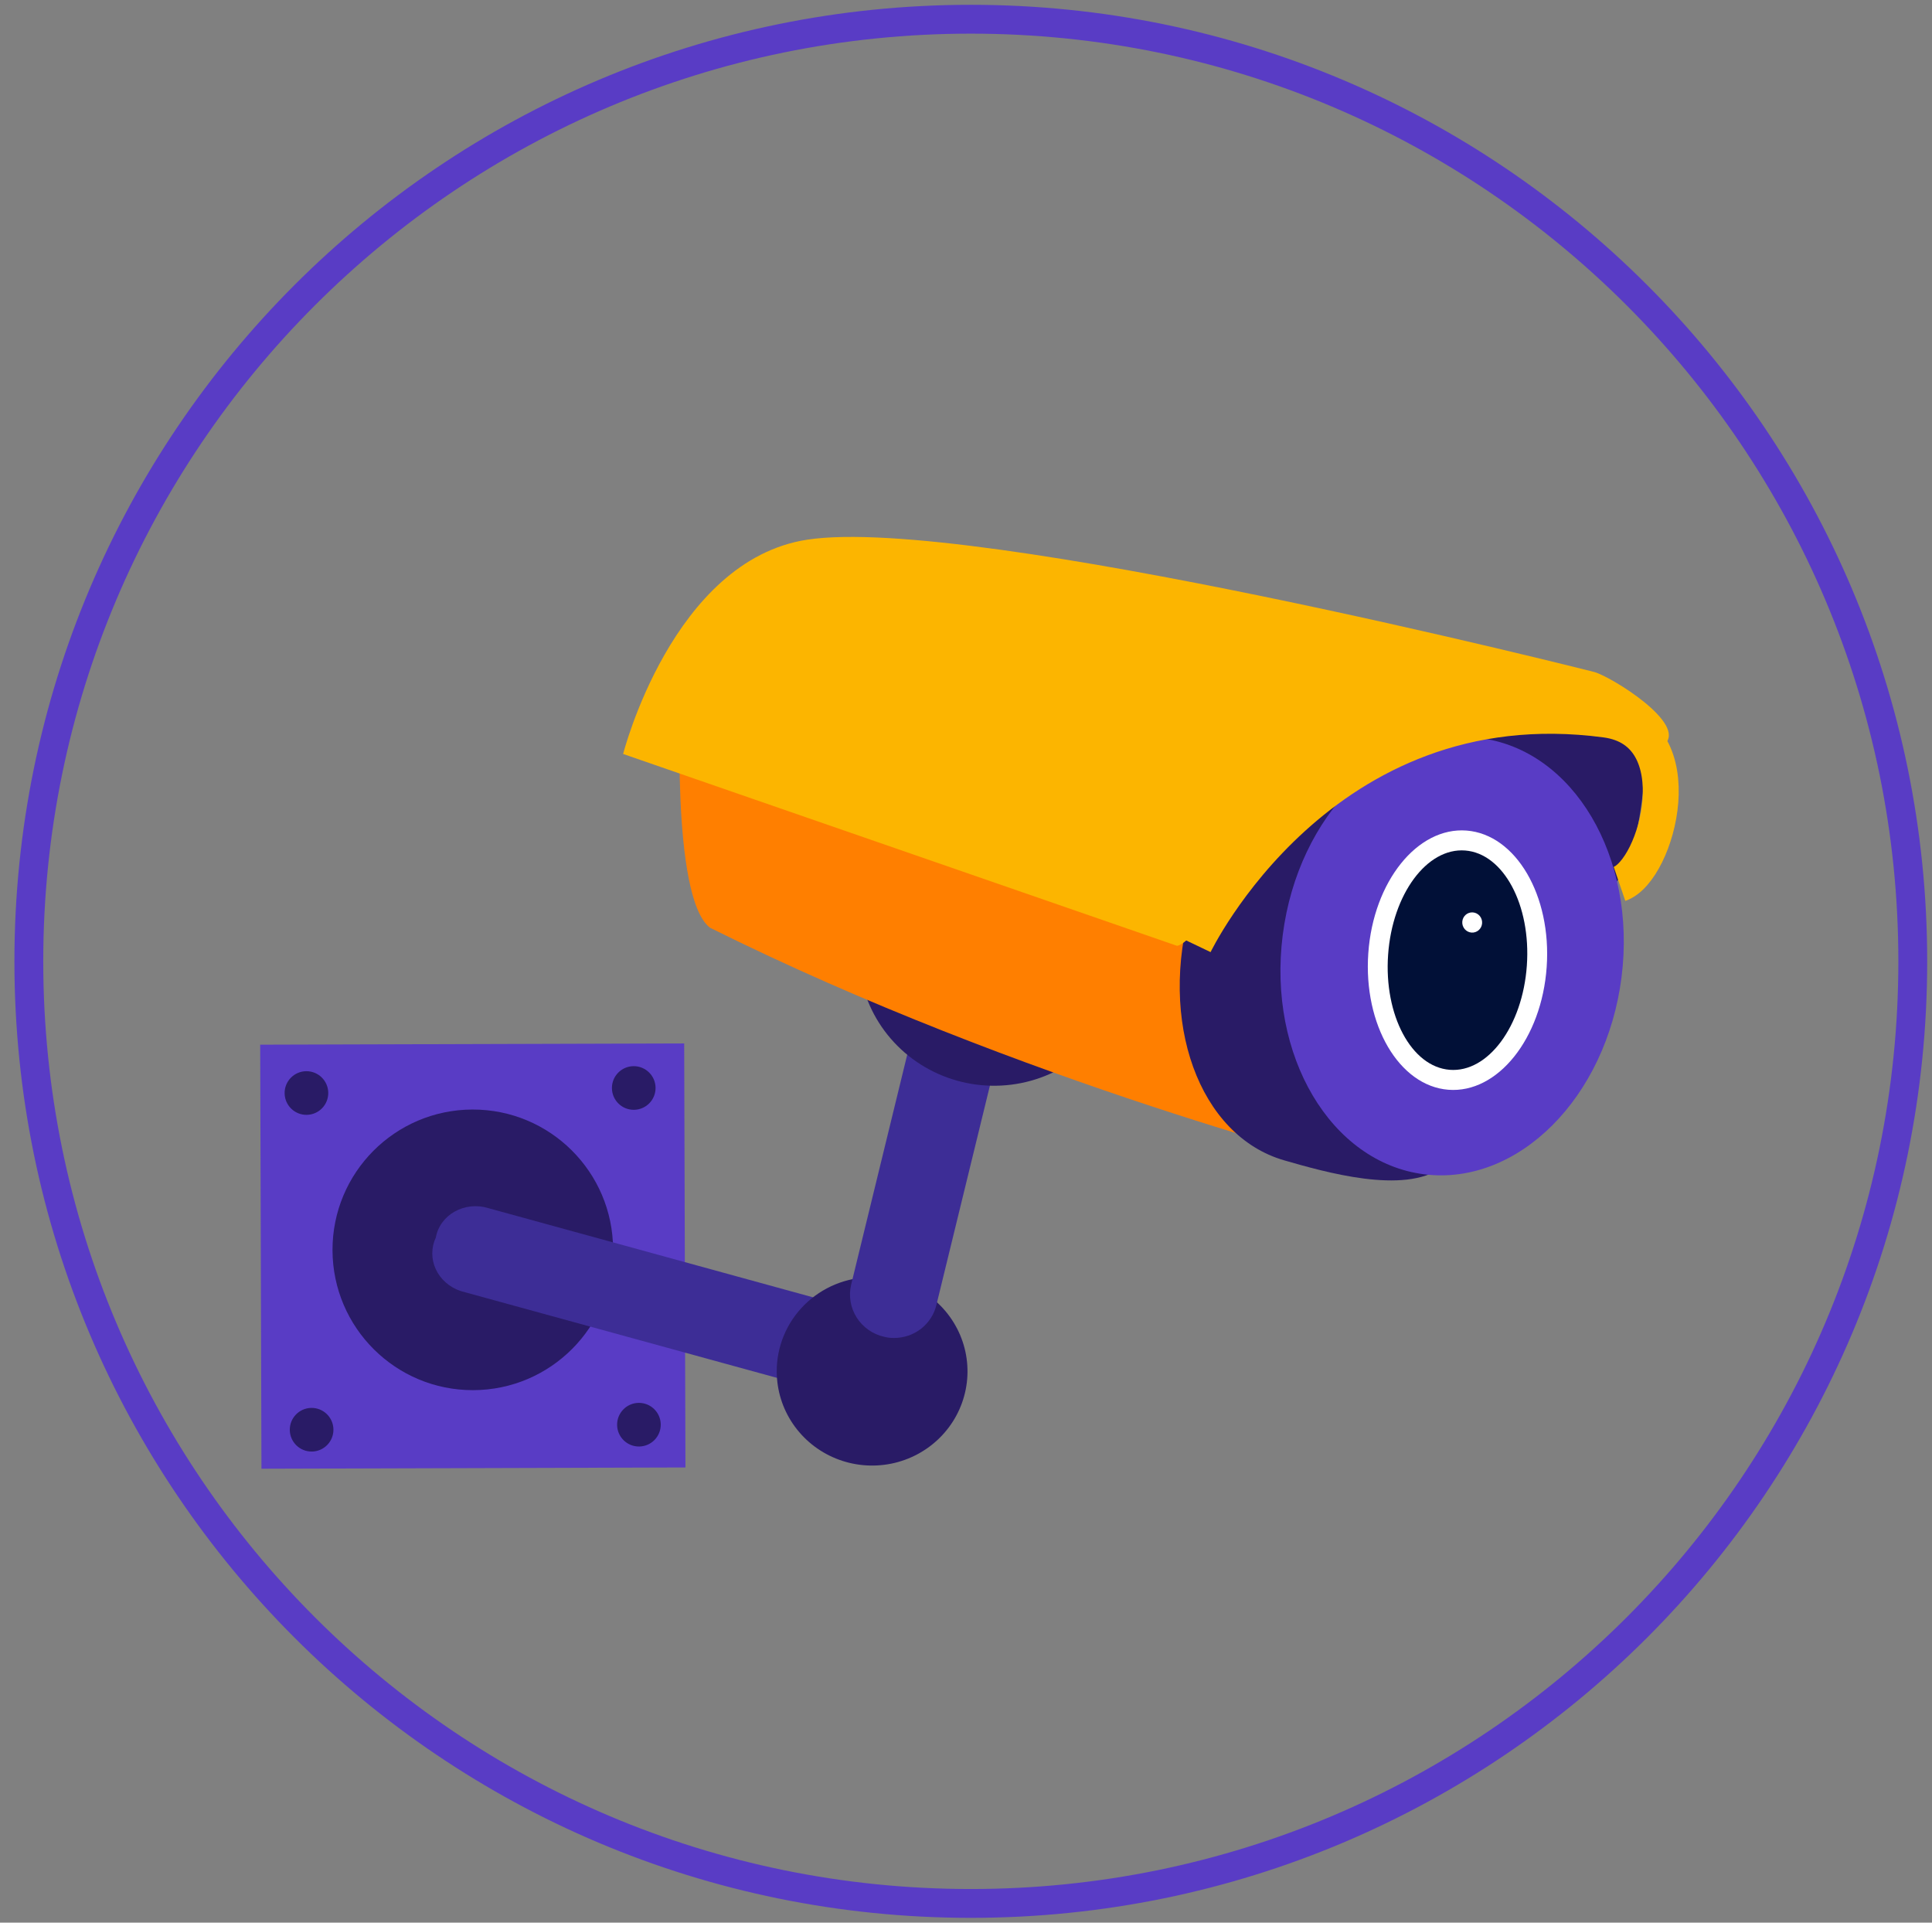<svg width="201" height="200" viewBox="0 0 201 200" fill="none" xmlns="http://www.w3.org/2000/svg">
<rect x="0" y="0" width="201" height="200" fill="#808080" stroke="none"/>
<path d="M101 198C155.124 198 199 154.124 199 100C199 45.876 155.124 2 101 2C46.876 2 3 45.876 3 100C3 154.124 46.876 198 101 198Z" stroke="#593CC5" stroke-width="3" stroke-miterlimit="10"/>
<rect x="27.07" y="108.67" width="44.111" height="44.111" transform="rotate(-0.17 27.07 108.67)" fill="#593CC5"/>
<circle cx="49.189" cy="130.012" r="14.596" transform="rotate(-0.17 49.189 130.012)" fill="#291B66"/>
<path d="M85.876 144.498C87.048 144.498 88.18 144.106 89.064 143.394C89.948 142.682 90.525 141.698 90.688 140.623C90.85 139.548 90.589 138.455 89.95 137.545C89.312 136.636 88.34 135.971 87.214 135.673L50.793 125.67C50.219 125.492 49.61 125.432 49.009 125.494C48.407 125.555 47.827 125.737 47.309 126.027C46.791 126.318 46.347 126.709 46.008 127.173C45.669 127.638 45.443 128.166 45.346 128.719C45.102 129.241 44.974 129.803 44.973 130.372C44.971 130.94 45.095 131.503 45.337 132.025C45.579 132.548 45.933 133.019 46.379 133.41C46.824 133.801 47.351 134.103 47.927 134.298L84.376 144.301C84.862 144.438 85.368 144.504 85.876 144.498Z" fill="#3D2D96"/>
<path d="M80.81 142.683C80.816 144.621 81.403 146.513 82.499 148.121C83.594 149.73 85.147 150.981 86.963 151.717C88.778 152.453 90.774 152.641 92.698 152.258C94.621 151.874 96.387 150.935 97.77 149.561C99.154 148.187 100.094 146.438 100.471 144.536C100.849 142.634 100.646 140.665 99.89 138.877C99.133 137.089 97.857 135.562 96.222 134.49C94.587 133.419 92.667 132.85 90.704 132.855C89.4 132.856 88.109 133.111 86.905 133.606C85.701 134.101 84.608 134.825 83.689 135.738C82.769 136.652 82.041 137.735 81.547 138.927C81.053 140.119 80.803 141.395 80.81 142.683Z" fill="#291B66"/>
<path d="M93.006 139.178C94.035 139.183 95.035 138.84 95.84 138.207C96.645 137.574 97.207 136.688 97.432 135.697L105.032 104.558C105.314 103.395 105.117 102.17 104.484 101.151C103.851 100.132 102.834 99.403 101.657 99.124C100.479 98.846 99.238 99.04 98.206 99.665C97.174 100.29 96.436 101.295 96.154 102.457L88.554 133.621C88.415 134.2 88.393 134.801 88.49 135.388C88.588 135.976 88.802 136.538 89.12 137.043C89.439 137.548 89.856 137.986 90.347 138.331C90.837 138.677 91.392 138.922 91.98 139.055C92.315 139.142 92.66 139.183 93.006 139.178Z" fill="#3D2D96"/>
<path d="M89.297 99.085C89.315 101.839 90.158 104.525 91.72 106.806C93.282 109.088 95.493 110.861 98.074 111.904C100.655 112.947 103.491 113.211 106.225 112.666C108.958 112.12 111.467 110.787 113.435 108.836C115.403 106.884 116.742 104.402 117.284 101.701C117.826 98.999 117.546 96.2 116.479 93.656C115.412 91.112 113.607 88.936 111.29 87.403C108.973 85.87 106.249 85.049 103.46 85.042C101.594 85.037 99.746 85.398 98.021 86.103C96.297 86.808 94.731 87.843 93.414 89.149C92.097 90.454 91.055 92.005 90.349 93.71C89.642 95.415 89.284 97.242 89.297 99.085Z" fill="#291B66"/>
<path fill-rule="evenodd" clip-rule="evenodd" d="M165.712 93.01C165.712 93.01 169.207 94.068 170.677 84.306C172.148 74.545 169.496 72.762 169.496 72.762L168 71.462L155.379 70.493L147.097 69.858L155.459 80.769L161.088 91.075L165.712 93.01Z" fill="#291B66"/>
<path fill-rule="evenodd" clip-rule="evenodd" d="M141.137 121.435C141.137 121.435 106.454 112.723 73.876 96.509C69.733 93.367 70.814 72.072 70.814 72.072C70.814 72.072 72.1 59.263 85.031 61.465C97.963 63.668 151.968 68.215 151.968 68.215L141.137 121.435Z" fill="#FF7F00"/>
<path fill-rule="evenodd" clip-rule="evenodd" d="M133.61 120.703C137.838 121.921 146.053 124.286 149.989 121.457C154.307 118.353 154.229 109.708 156.084 103.361C159.63 91.229 155.316 79.325 146.45 76.771C137.583 74.217 127.521 81.982 123.975 94.114C120.429 106.245 124.743 118.15 133.61 120.703Z" fill="#291B66"/>
<path fill-rule="evenodd" clip-rule="evenodd" d="M148.187 122.156C157.921 123.369 167.104 114.194 168.699 101.662C170.294 89.131 163.696 77.989 153.963 76.775C144.229 75.562 135.046 84.737 133.451 97.269C131.856 109.8 138.454 120.943 148.187 122.156Z" fill="#593CC5"/>
<path fill-rule="evenodd" clip-rule="evenodd" d="M165.842 69.897C165.842 69.897 101.17 53.504 83.98 56.139C69.954 58.29 64.829 78.429 64.829 78.429L122.452 98.385C122.452 98.385 124.269 98.358 127.953 90.976C131.637 83.595 141.679 76.799 150.073 75.83C153.248 75.463 158.44 74.716 160.639 74.437C164.252 73.979 163.69 75.456 173.166 77.437C175.609 75.306 167.584 70.359 165.842 69.897Z" fill="#FCB500"/>
<path d="M150.683 113.359C145.559 112.959 141.829 106.599 142.354 99.154C142.878 91.709 147.458 85.998 152.583 86.398C157.707 86.798 161.436 93.158 160.912 100.603C160.387 108.048 155.808 113.759 150.683 113.359Z" fill="white"/>
<path d="M150.826 111.285C146.841 110.973 143.97 105.612 144.415 99.313C144.86 93.013 148.452 88.159 152.438 88.472C156.424 88.784 159.294 94.145 158.849 100.445C158.404 106.744 154.812 111.598 150.826 111.285Z" fill="#011037"/>
<path d="M153.09 97.009C152.521 96.965 152.092 96.46 152.132 95.88C152.172 95.301 152.667 94.867 153.236 94.911C153.805 94.954 154.235 95.46 154.194 96.039C154.154 96.618 153.66 97.052 153.09 97.009Z" fill="white"/>
<path d="M124.261 98.235C124.261 98.235 137.346 70.879 167.081 74.856C176.336 76.093 172.446 90.596 168.489 91.945" stroke="#FCB500" stroke-width="3.737"/>
<circle cx="31.881" cy="113.699" r="2.27" transform="rotate(-0.881 31.881 113.699)" fill="#291B66"/>
<circle cx="65.933" cy="113.175" r="2.27" transform="rotate(-0.881 65.933 113.175)" fill="#291B66"/>
<circle cx="66.472" cy="148.2" r="2.27" transform="rotate(-0.881 66.472 148.2)" fill="#291B66"/>
<circle cx="32.419" cy="148.724" r="2.27" transform="rotate(-0.881 32.419 148.724)" fill="#291B66"/>
</svg>
